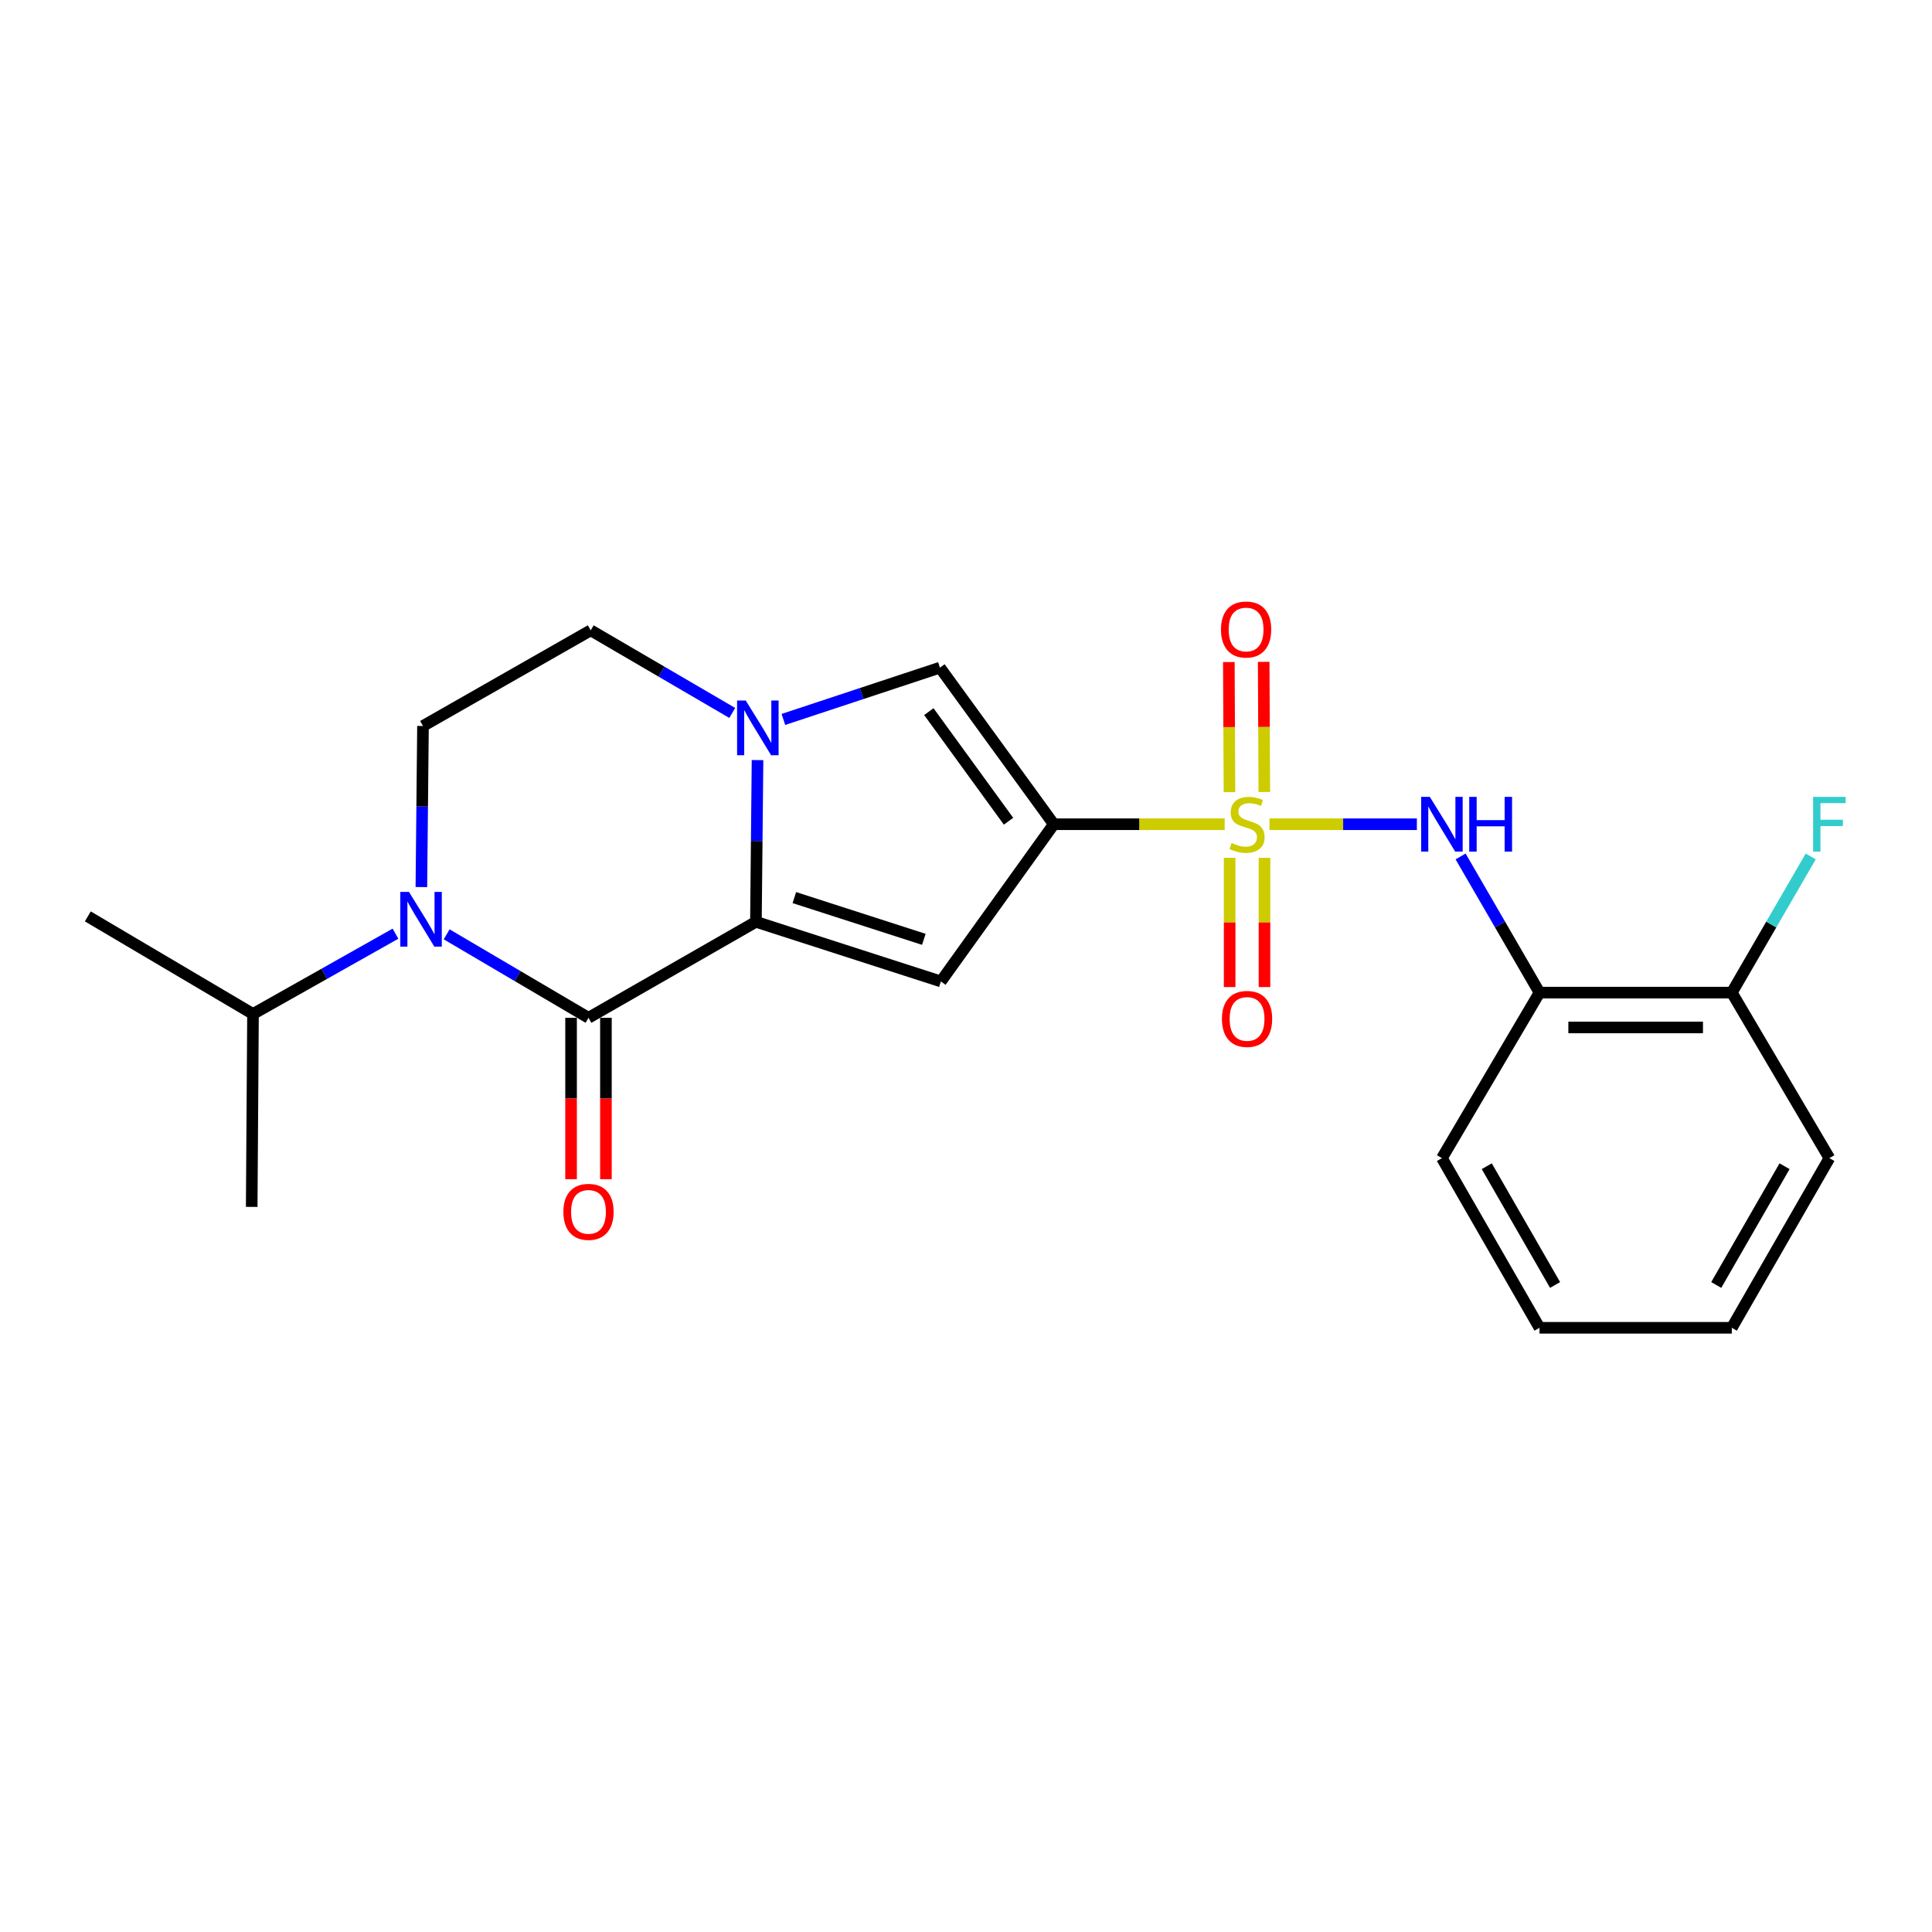 <?xml version='1.0' encoding='iso-8859-1'?>
<svg version='1.1' baseProfile='full'
              xmlns='http://www.w3.org/2000/svg'
                      xmlns:rdkit='http://www.rdkit.org/xml'
                      xmlns:xlink='http://www.w3.org/1999/xlink'
                  xml:space='preserve'
width='1000px' height='1000px' viewBox='0 0 1000 1000'>
<!-- END OF HEADER -->
<rect style='opacity:1.0;fill:#FFFFFF;stroke:none' width='1000' height='1000' x='0' y='0'> </rect>
<path class='bond-0' d='M 633.896,426.621 L 589.668,426.621' style='fill:none;fill-rule:evenodd;stroke:#CCCC00;stroke-width:6px;stroke-linecap:butt;stroke-linejoin:miter;stroke-opacity:1' />
<path class='bond-0' d='M 589.668,426.621 L 545.44,426.621' style='fill:none;fill-rule:evenodd;stroke:#000000;stroke-width:6px;stroke-linecap:butt;stroke-linejoin:miter;stroke-opacity:1' />
<path class='bond-7' d='M 657.079,426.621 L 695.222,426.621' style='fill:none;fill-rule:evenodd;stroke:#CCCC00;stroke-width:6px;stroke-linecap:butt;stroke-linejoin:miter;stroke-opacity:1' />
<path class='bond-7' d='M 695.222,426.621 L 733.365,426.621' style='fill:none;fill-rule:evenodd;stroke:#0000FF;stroke-width:6px;stroke-linecap:butt;stroke-linejoin:miter;stroke-opacity:1' />
<path class='bond-10' d='M 636.46,444.018 L 636.46,477.463' style='fill:none;fill-rule:evenodd;stroke:#CCCC00;stroke-width:6px;stroke-linecap:butt;stroke-linejoin:miter;stroke-opacity:1' />
<path class='bond-10' d='M 636.46,477.463 L 636.46,510.907' style='fill:none;fill-rule:evenodd;stroke:#FF0000;stroke-width:6px;stroke-linecap:butt;stroke-linejoin:miter;stroke-opacity:1' />
<path class='bond-10' d='M 654.495,444.018 L 654.495,477.463' style='fill:none;fill-rule:evenodd;stroke:#CCCC00;stroke-width:6px;stroke-linecap:butt;stroke-linejoin:miter;stroke-opacity:1' />
<path class='bond-10' d='M 654.495,477.463 L 654.495,510.907' style='fill:none;fill-rule:evenodd;stroke:#FF0000;stroke-width:6px;stroke-linecap:butt;stroke-linejoin:miter;stroke-opacity:1' />
<path class='bond-11' d='M 654.412,409.935 L 654.245,376.254' style='fill:none;fill-rule:evenodd;stroke:#CCCC00;stroke-width:6px;stroke-linecap:butt;stroke-linejoin:miter;stroke-opacity:1' />
<path class='bond-11' d='M 654.245,376.254 L 654.078,342.573' style='fill:none;fill-rule:evenodd;stroke:#FF0000;stroke-width:6px;stroke-linecap:butt;stroke-linejoin:miter;stroke-opacity:1' />
<path class='bond-11' d='M 636.377,410.024 L 636.21,376.344' style='fill:none;fill-rule:evenodd;stroke:#CCCC00;stroke-width:6px;stroke-linecap:butt;stroke-linejoin:miter;stroke-opacity:1' />
<path class='bond-11' d='M 636.21,376.344 L 636.042,342.663' style='fill:none;fill-rule:evenodd;stroke:#FF0000;stroke-width:6px;stroke-linecap:butt;stroke-linejoin:miter;stroke-opacity:1' />
<path class='bond-3' d='M 545.44,426.621 L 487.005,507.992' style='fill:none;fill-rule:evenodd;stroke:#000000;stroke-width:6px;stroke-linecap:butt;stroke-linejoin:miter;stroke-opacity:1' />
<path class='bond-6' d='M 545.44,426.621 L 486.514,345.571' style='fill:none;fill-rule:evenodd;stroke:#000000;stroke-width:6px;stroke-linecap:butt;stroke-linejoin:miter;stroke-opacity:1' />
<path class='bond-6' d='M 522.014,425.069 L 480.765,368.335' style='fill:none;fill-rule:evenodd;stroke:#000000;stroke-width:6px;stroke-linecap:butt;stroke-linejoin:miter;stroke-opacity:1' />
<path class='bond-1' d='M 391.266,477.131 L 487.005,507.992' style='fill:none;fill-rule:evenodd;stroke:#000000;stroke-width:6px;stroke-linecap:butt;stroke-linejoin:miter;stroke-opacity:1' />
<path class='bond-1' d='M 411.16,464.594 L 478.177,486.197' style='fill:none;fill-rule:evenodd;stroke:#000000;stroke-width:6px;stroke-linecap:butt;stroke-linejoin:miter;stroke-opacity:1' />
<path class='bond-2' d='M 391.266,477.131 L 304.605,526.809' style='fill:none;fill-rule:evenodd;stroke:#000000;stroke-width:6px;stroke-linecap:butt;stroke-linejoin:miter;stroke-opacity:1' />
<path class='bond-23' d='M 391.266,477.131 L 391.68,435.277' style='fill:none;fill-rule:evenodd;stroke:#000000;stroke-width:6px;stroke-linecap:butt;stroke-linejoin:miter;stroke-opacity:1' />
<path class='bond-23' d='M 391.68,435.277 L 392.093,393.422' style='fill:none;fill-rule:evenodd;stroke:#0000FF;stroke-width:6px;stroke-linecap:butt;stroke-linejoin:miter;stroke-opacity:1' />
<path class='bond-5' d='M 304.605,526.809 L 267.897,505.208' style='fill:none;fill-rule:evenodd;stroke:#000000;stroke-width:6px;stroke-linecap:butt;stroke-linejoin:miter;stroke-opacity:1' />
<path class='bond-5' d='M 267.897,505.208 L 231.189,483.607' style='fill:none;fill-rule:evenodd;stroke:#0000FF;stroke-width:6px;stroke-linecap:butt;stroke-linejoin:miter;stroke-opacity:1' />
<path class='bond-13' d='M 295.588,526.809 L 295.588,568.578' style='fill:none;fill-rule:evenodd;stroke:#000000;stroke-width:6px;stroke-linecap:butt;stroke-linejoin:miter;stroke-opacity:1' />
<path class='bond-13' d='M 295.588,568.578 L 295.588,610.347' style='fill:none;fill-rule:evenodd;stroke:#FF0000;stroke-width:6px;stroke-linecap:butt;stroke-linejoin:miter;stroke-opacity:1' />
<path class='bond-13' d='M 313.623,526.809 L 313.623,568.578' style='fill:none;fill-rule:evenodd;stroke:#000000;stroke-width:6px;stroke-linecap:butt;stroke-linejoin:miter;stroke-opacity:1' />
<path class='bond-13' d='M 313.623,568.578 L 313.623,610.347' style='fill:none;fill-rule:evenodd;stroke:#FF0000;stroke-width:6px;stroke-linecap:butt;stroke-linejoin:miter;stroke-opacity:1' />
<path class='bond-4' d='M 405.48,372.379 L 445.997,358.975' style='fill:none;fill-rule:evenodd;stroke:#0000FF;stroke-width:6px;stroke-linecap:butt;stroke-linejoin:miter;stroke-opacity:1' />
<path class='bond-4' d='M 445.997,358.975 L 486.514,345.571' style='fill:none;fill-rule:evenodd;stroke:#000000;stroke-width:6px;stroke-linecap:butt;stroke-linejoin:miter;stroke-opacity:1' />
<path class='bond-12' d='M 379.014,369.021 L 342.386,347.637' style='fill:none;fill-rule:evenodd;stroke:#0000FF;stroke-width:6px;stroke-linecap:butt;stroke-linejoin:miter;stroke-opacity:1' />
<path class='bond-12' d='M 342.386,347.637 L 305.758,326.253' style='fill:none;fill-rule:evenodd;stroke:#000000;stroke-width:6px;stroke-linecap:butt;stroke-linejoin:miter;stroke-opacity:1' />
<path class='bond-15' d='M 204.698,483.269 L 167.826,504.052' style='fill:none;fill-rule:evenodd;stroke:#0000FF;stroke-width:6px;stroke-linecap:butt;stroke-linejoin:miter;stroke-opacity:1' />
<path class='bond-15' d='M 167.826,504.052 L 130.953,524.835' style='fill:none;fill-rule:evenodd;stroke:#000000;stroke-width:6px;stroke-linecap:butt;stroke-linejoin:miter;stroke-opacity:1' />
<path class='bond-25' d='M 218.101,459.147 L 218.519,417.459' style='fill:none;fill-rule:evenodd;stroke:#0000FF;stroke-width:6px;stroke-linecap:butt;stroke-linejoin:miter;stroke-opacity:1' />
<path class='bond-25' d='M 218.519,417.459 L 218.937,375.771' style='fill:none;fill-rule:evenodd;stroke:#000000;stroke-width:6px;stroke-linecap:butt;stroke-linejoin:miter;stroke-opacity:1' />
<path class='bond-8' d='M 756.002,443.299 L 776.424,478.536' style='fill:none;fill-rule:evenodd;stroke:#0000FF;stroke-width:6px;stroke-linecap:butt;stroke-linejoin:miter;stroke-opacity:1' />
<path class='bond-8' d='M 776.424,478.536 L 796.846,513.773' style='fill:none;fill-rule:evenodd;stroke:#000000;stroke-width:6px;stroke-linecap:butt;stroke-linejoin:miter;stroke-opacity:1' />
<path class='bond-14' d='M 796.846,513.773 L 896.382,513.773' style='fill:none;fill-rule:evenodd;stroke:#000000;stroke-width:6px;stroke-linecap:butt;stroke-linejoin:miter;stroke-opacity:1' />
<path class='bond-14' d='M 811.776,531.809 L 881.451,531.809' style='fill:none;fill-rule:evenodd;stroke:#000000;stroke-width:6px;stroke-linecap:butt;stroke-linejoin:miter;stroke-opacity:1' />
<path class='bond-17' d='M 796.846,513.773 L 746.336,599.452' style='fill:none;fill-rule:evenodd;stroke:#000000;stroke-width:6px;stroke-linecap:butt;stroke-linejoin:miter;stroke-opacity:1' />
<path class='bond-9' d='M 218.937,375.771 L 305.758,326.253' style='fill:none;fill-rule:evenodd;stroke:#000000;stroke-width:6px;stroke-linecap:butt;stroke-linejoin:miter;stroke-opacity:1' />
<path class='bond-16' d='M 896.382,513.773 L 916.804,478.536' style='fill:none;fill-rule:evenodd;stroke:#000000;stroke-width:6px;stroke-linecap:butt;stroke-linejoin:miter;stroke-opacity:1' />
<path class='bond-16' d='M 916.804,478.536 L 937.225,443.299' style='fill:none;fill-rule:evenodd;stroke:#33CCCC;stroke-width:6px;stroke-linecap:butt;stroke-linejoin:miter;stroke-opacity:1' />
<path class='bond-18' d='M 896.382,513.773 L 946.891,599.452' style='fill:none;fill-rule:evenodd;stroke:#000000;stroke-width:6px;stroke-linecap:butt;stroke-linejoin:miter;stroke-opacity:1' />
<path class='bond-19' d='M 130.953,524.835 L 45.455,474.325' style='fill:none;fill-rule:evenodd;stroke:#000000;stroke-width:6px;stroke-linecap:butt;stroke-linejoin:miter;stroke-opacity:1' />
<path class='bond-20' d='M 130.953,524.835 L 130.282,624.692' style='fill:none;fill-rule:evenodd;stroke:#000000;stroke-width:6px;stroke-linecap:butt;stroke-linejoin:miter;stroke-opacity:1' />
<path class='bond-21' d='M 746.336,599.452 L 796.846,687.265' style='fill:none;fill-rule:evenodd;stroke:#000000;stroke-width:6px;stroke-linecap:butt;stroke-linejoin:miter;stroke-opacity:1' />
<path class='bond-21' d='M 769.546,603.631 L 804.903,665.1' style='fill:none;fill-rule:evenodd;stroke:#000000;stroke-width:6px;stroke-linecap:butt;stroke-linejoin:miter;stroke-opacity:1' />
<path class='bond-24' d='M 946.891,599.452 L 896.382,687.265' style='fill:none;fill-rule:evenodd;stroke:#000000;stroke-width:6px;stroke-linecap:butt;stroke-linejoin:miter;stroke-opacity:1' />
<path class='bond-24' d='M 923.681,603.631 L 888.324,665.1' style='fill:none;fill-rule:evenodd;stroke:#000000;stroke-width:6px;stroke-linecap:butt;stroke-linejoin:miter;stroke-opacity:1' />
<path class='bond-22' d='M 796.846,687.265 L 896.382,687.265' style='fill:none;fill-rule:evenodd;stroke:#000000;stroke-width:6px;stroke-linecap:butt;stroke-linejoin:miter;stroke-opacity:1' />
<path  class='atom-0' d='M 637.477 436.341
Q 637.797 436.461, 639.117 437.021
Q 640.437 437.581, 641.877 437.941
Q 643.357 438.261, 644.797 438.261
Q 647.477 438.261, 649.037 436.981
Q 650.597 435.661, 650.597 433.381
Q 650.597 431.821, 649.797 430.861
Q 649.037 429.901, 647.837 429.381
Q 646.637 428.861, 644.637 428.261
Q 642.117 427.501, 640.597 426.781
Q 639.117 426.061, 638.037 424.541
Q 636.997 423.021, 636.997 420.461
Q 636.997 416.901, 639.397 414.701
Q 641.837 412.501, 646.637 412.501
Q 649.917 412.501, 653.637 414.061
L 652.717 417.141
Q 649.317 415.741, 646.757 415.741
Q 643.997 415.741, 642.477 416.901
Q 640.957 418.021, 640.997 419.981
Q 640.997 421.501, 641.757 422.421
Q 642.557 423.341, 643.677 423.861
Q 644.837 424.381, 646.757 424.981
Q 649.317 425.781, 650.837 426.581
Q 652.357 427.381, 653.437 429.021
Q 654.557 430.621, 654.557 433.381
Q 654.557 437.301, 651.917 439.421
Q 649.317 441.501, 644.957 441.501
Q 642.437 441.501, 640.517 440.941
Q 638.637 440.421, 636.397 439.501
L 637.477 436.341
' fill='#CCCC00'/>
<path  class='atom-5' d='M 385.998 362.593
L 395.278 377.593
Q 396.198 379.073, 397.678 381.753
Q 399.158 384.433, 399.238 384.593
L 399.238 362.593
L 402.998 362.593
L 402.998 390.913
L 399.118 390.913
L 389.158 374.513
Q 387.998 372.593, 386.758 370.393
Q 385.558 368.193, 385.198 367.513
L 385.198 390.913
L 381.518 390.913
L 381.518 362.593
L 385.998 362.593
' fill='#0000FF'/>
<path  class='atom-6' d='M 211.675 461.648
L 220.955 476.648
Q 221.875 478.128, 223.355 480.808
Q 224.835 483.488, 224.915 483.648
L 224.915 461.648
L 228.675 461.648
L 228.675 489.968
L 224.795 489.968
L 214.835 473.568
Q 213.675 471.648, 212.435 469.448
Q 211.235 467.248, 210.875 466.568
L 210.875 489.968
L 207.195 489.968
L 207.195 461.648
L 211.675 461.648
' fill='#0000FF'/>
<path  class='atom-8' d='M 740.076 412.461
L 749.356 427.461
Q 750.276 428.941, 751.756 431.621
Q 753.236 434.301, 753.316 434.461
L 753.316 412.461
L 757.076 412.461
L 757.076 440.781
L 753.196 440.781
L 743.236 424.381
Q 742.076 422.461, 740.836 420.261
Q 739.636 418.061, 739.276 417.381
L 739.276 440.781
L 735.596 440.781
L 735.596 412.461
L 740.076 412.461
' fill='#0000FF'/>
<path  class='atom-8' d='M 760.476 412.461
L 764.316 412.461
L 764.316 424.501
L 778.796 424.501
L 778.796 412.461
L 782.636 412.461
L 782.636 440.781
L 778.796 440.781
L 778.796 427.701
L 764.316 427.701
L 764.316 440.781
L 760.476 440.781
L 760.476 412.461
' fill='#0000FF'/>
<path  class='atom-11' d='M 632.477 527.39
Q 632.477 520.59, 635.837 516.79
Q 639.197 512.99, 645.477 512.99
Q 651.757 512.99, 655.117 516.79
Q 658.477 520.59, 658.477 527.39
Q 658.477 534.27, 655.077 538.19
Q 651.677 542.07, 645.477 542.07
Q 639.237 542.07, 635.837 538.19
Q 632.477 534.31, 632.477 527.39
M 645.477 538.87
Q 649.797 538.87, 652.117 535.99
Q 654.477 533.07, 654.477 527.39
Q 654.477 521.83, 652.117 519.03
Q 649.797 516.19, 645.477 516.19
Q 641.157 516.19, 638.797 518.99
Q 636.477 521.79, 636.477 527.39
Q 636.477 533.11, 638.797 535.99
Q 641.157 538.87, 645.477 538.87
' fill='#FF0000'/>
<path  class='atom-12' d='M 631.976 325.832
Q 631.976 319.032, 635.336 315.232
Q 638.696 311.432, 644.976 311.432
Q 651.256 311.432, 654.616 315.232
Q 657.976 319.032, 657.976 325.832
Q 657.976 332.712, 654.576 336.632
Q 651.176 340.512, 644.976 340.512
Q 638.736 340.512, 635.336 336.632
Q 631.976 332.752, 631.976 325.832
M 644.976 337.312
Q 649.296 337.312, 651.616 334.432
Q 653.976 331.512, 653.976 325.832
Q 653.976 320.272, 651.616 317.472
Q 649.296 314.632, 644.976 314.632
Q 640.656 314.632, 638.296 317.432
Q 635.976 320.232, 635.976 325.832
Q 635.976 331.552, 638.296 334.432
Q 640.656 337.312, 644.976 337.312
' fill='#FF0000'/>
<path  class='atom-14' d='M 291.605 627.256
Q 291.605 620.456, 294.965 616.656
Q 298.325 612.856, 304.605 612.856
Q 310.885 612.856, 314.245 616.656
Q 317.605 620.456, 317.605 627.256
Q 317.605 634.136, 314.205 638.056
Q 310.805 641.936, 304.605 641.936
Q 298.365 641.936, 294.965 638.056
Q 291.605 634.176, 291.605 627.256
M 304.605 638.736
Q 308.925 638.736, 311.245 635.856
Q 313.605 632.936, 313.605 627.256
Q 313.605 621.696, 311.245 618.896
Q 308.925 616.056, 304.605 616.056
Q 300.285 616.056, 297.925 618.856
Q 295.605 621.656, 295.605 627.256
Q 295.605 632.976, 297.925 635.856
Q 300.285 638.736, 304.605 638.736
' fill='#FF0000'/>
<path  class='atom-17' d='M 938.471 412.461
L 955.311 412.461
L 955.311 415.701
L 942.271 415.701
L 942.271 424.301
L 953.871 424.301
L 953.871 427.581
L 942.271 427.581
L 942.271 440.781
L 938.471 440.781
L 938.471 412.461
' fill='#33CCCC'/>
</svg>
